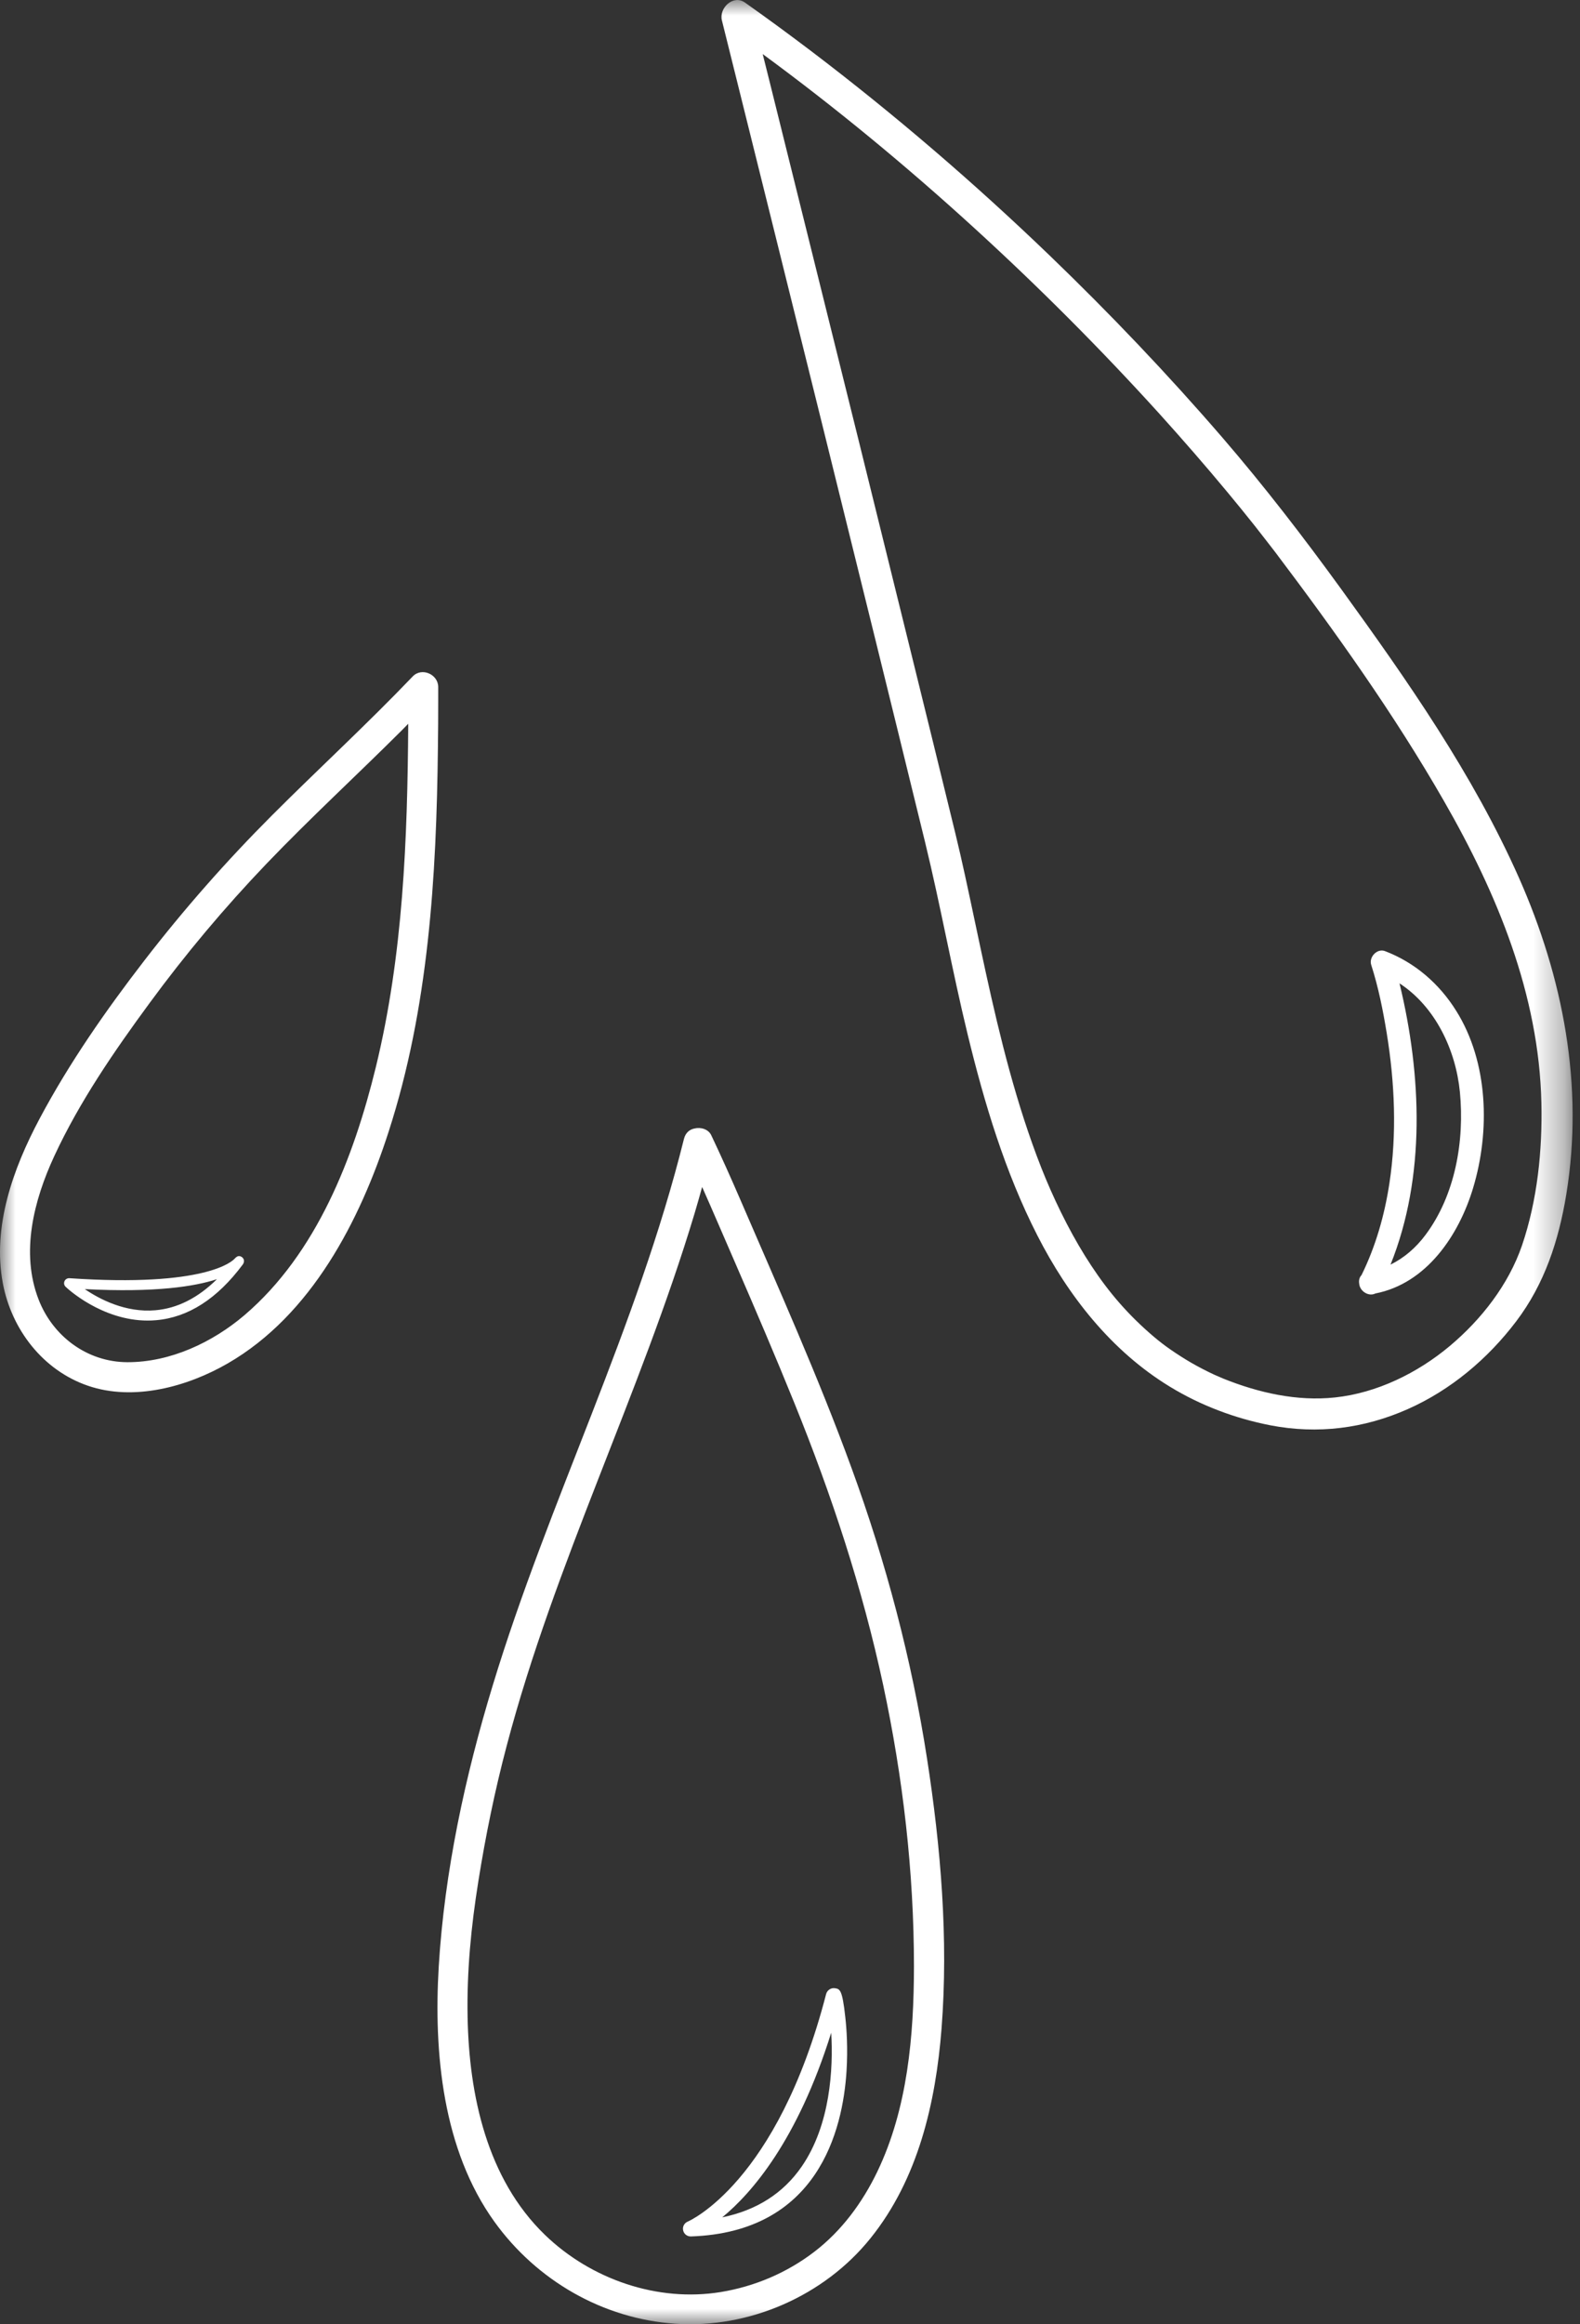 <svg width="51" height="75" viewBox="0 0 51 75" fill="none" xmlns="http://www.w3.org/2000/svg">
<rect x="0" y="0" width="51" height="75" fill="#333333" stroke="none"/>
<mask id="mask0_90_8049" style="mask-type:luminance" maskUnits="userSpaceOnUse" x="0" y="0" width="51" height="75">
<path d="M0 0H50.673V75H0V0Z" fill="white"/>
</mask>
<g mask="url(#mask0_90_8049)">
<path d="M5.015 42.279C4.051 42.364 3.207 41.918 2.737 41.597C5.015 41.714 6.293 41.511 7.003 41.276C6.391 41.881 5.724 42.219 5.015 42.279ZM7.599 40.59C7.595 40.594 7.578 40.61 7.574 40.614C7.505 40.694 6.643 41.544 2.241 41.245C2.172 41.241 2.11 41.279 2.082 41.341C2.055 41.404 2.069 41.476 2.118 41.521C2.166 41.57 3.281 42.612 4.769 42.612C4.856 42.612 4.948 42.608 5.038 42.6C6.072 42.512 7.011 41.91 7.83 40.811C7.84 40.8 7.846 40.79 7.85 40.782C7.896 40.698 7.877 40.612 7.807 40.563C7.736 40.514 7.668 40.52 7.599 40.59ZM25.878 69.909C25.284 70.771 24.426 71.32 23.313 71.549C24.263 70.769 25.743 69.07 26.83 65.592C26.899 66.744 26.805 68.564 25.878 69.909ZM26.95 64.155C26.822 64.136 26.699 64.22 26.666 64.343C25.088 70.443 22.23 71.672 22.203 71.684C22.09 71.729 22.025 71.848 22.05 71.966C22.074 72.083 22.175 72.165 22.295 72.165C22.297 72.165 22.299 72.165 22.302 72.165C26.39 72.028 27.204 68.759 27.325 66.824C27.37 66.099 27.329 65.475 27.284 65.082C27.188 64.193 27.108 64.181 26.95 64.155ZM46.012 39.849C45.707 40.258 45.328 40.588 44.884 40.807C46.026 37.967 45.887 34.678 45.178 31.748C45.176 31.74 45.176 31.734 45.172 31.729C46.329 32.483 46.99 33.877 47.123 35.236C47.275 36.809 46.976 38.561 46.012 39.849ZM44.704 30.69C44.448 30.593 44.178 30.888 44.261 31.136C44.491 31.85 44.64 32.596 44.761 33.336C45.021 34.929 45.093 36.589 44.847 38.19C44.691 39.212 44.405 40.217 43.948 41.145C43.879 41.216 43.856 41.316 43.872 41.415C43.889 41.669 44.182 41.847 44.394 41.738C46.049 41.415 47.09 39.859 47.549 38.336C48.102 36.501 48.044 34.28 47.007 32.622C46.462 31.746 45.672 31.058 44.704 30.69ZM49.127 40.19C48.693 41.453 47.819 42.575 46.794 43.435C45.758 44.303 44.444 44.95 43.09 45.093C41.866 45.224 40.623 44.942 39.487 44.485C39.461 44.475 39.238 44.379 39.176 44.35C39.051 44.291 38.926 44.23 38.804 44.166C38.57 44.045 38.343 43.914 38.12 43.771C37.653 43.474 37.358 43.245 36.953 42.878C36.153 42.147 35.577 41.413 35.018 40.518C34.459 39.617 33.978 38.608 33.616 37.693C33.209 36.659 32.873 35.597 32.58 34.528C32.013 32.458 31.608 30.35 31.151 28.256C31.051 27.801 30.949 27.347 30.838 26.894C30.365 24.951 29.886 23.006 29.407 21.062C28.85 18.8 28.291 16.538 27.732 14.278C27.19 12.095 26.65 9.913 26.107 7.731C25.692 6.056 25.276 4.384 24.86 2.709C24.779 2.388 24.699 2.066 24.619 1.745C26.989 3.485 29.258 5.36 31.428 7.34C33.526 9.254 35.532 11.264 37.438 13.367C38.181 14.191 38.91 15.027 39.62 15.882C39.919 16.241 40.214 16.605 40.505 16.971C40.632 17.131 41.109 17.747 41.166 17.821C43.109 20.396 45 23.045 46.607 25.844C48.325 28.835 49.674 32.086 49.754 35.582C49.789 37.116 49.625 38.729 49.127 40.19ZM49.027 28.319C47.547 24.986 45.426 21.956 43.295 19.013C42.075 17.332 40.816 15.696 39.459 14.122C37.696 12.079 35.831 10.122 33.888 8.251C31.45 5.905 28.881 3.698 26.189 1.653C25.483 1.118 24.77 0.594 24.048 0.084C23.669 -0.186 23.202 0.258 23.302 0.658C23.456 1.28 23.612 1.904 23.767 2.527C24.16 4.111 24.555 5.694 24.948 7.278C25.479 9.422 26.011 11.565 26.543 13.708C27.104 15.981 27.667 18.253 28.228 20.527C28.723 22.532 29.215 24.538 29.706 26.546C29.757 26.751 29.808 26.958 29.858 27.166C30.359 29.222 30.732 31.308 31.231 33.365C31.772 35.593 32.437 37.814 33.483 39.863C34.476 41.81 35.872 43.593 37.758 44.743C38.752 45.351 39.866 45.769 41.008 45.992C42.532 46.285 44.026 46.097 45.443 45.468C46.831 44.852 48.026 43.843 48.939 42.639C49.86 41.425 50.313 40.029 50.558 38.54C51.132 35.036 50.454 31.541 49.027 28.319ZM28.318 70.075C27.837 71.074 27.168 71.985 26.281 72.663C25.401 73.338 24.353 73.782 23.261 73.96C21.231 74.29 19.079 73.555 17.587 72.112C15.716 70.302 15.14 67.606 15.093 65.082C15.065 63.618 15.208 62.156 15.439 60.713C15.673 59.239 15.974 57.773 16.356 56.33C17.13 53.391 18.211 50.547 19.313 47.72C20.414 44.895 21.542 42.074 22.416 39.167C22.502 38.88 22.584 38.59 22.664 38.301C23.024 39.11 23.37 39.924 23.724 40.735C24.377 42.24 25.024 43.749 25.64 45.27C26.838 48.228 27.839 51.249 28.508 54.373C29.145 57.352 29.501 60.402 29.501 63.452C29.499 65.684 29.297 68.038 28.318 70.075ZM27.485 47.366C26.414 44.428 25.128 41.568 23.89 38.696C23.591 38.004 23.282 37.314 22.959 36.633C22.867 36.436 22.621 36.364 22.418 36.414C22.263 36.444 22.129 36.547 22.078 36.747C21.325 39.775 20.236 42.7 19.108 45.603C17.978 48.51 16.809 51.405 15.902 54.392C15.011 57.323 14.348 60.39 14.162 63.454C13.996 66.234 14.285 69.369 15.963 71.696C17.327 73.588 19.462 74.824 21.798 74.982C24.179 75.144 26.602 74.085 28.097 72.225C29.636 70.314 30.204 67.852 30.392 65.454C30.617 62.558 30.367 59.606 29.923 56.744C29.428 53.546 28.596 50.404 27.485 47.366ZM12.129 34.444C11.417 37.349 10.227 40.44 7.893 42.436C6.856 43.319 5.496 43.959 4.11 43.955C2.816 43.951 1.707 43.122 1.246 41.933C0.659 40.422 1.089 38.733 1.754 37.3C2.565 35.552 3.685 33.922 4.823 32.374C5.983 30.792 7.247 29.287 8.602 27.871C10.014 26.397 11.517 25.015 12.962 23.574C13.034 23.502 13.104 23.428 13.177 23.355C13.153 27.072 13.014 30.819 12.129 34.444ZM14.145 22.585C14.145 22.446 14.145 22.308 14.145 22.169C14.145 21.758 13.613 21.522 13.322 21.827C11.849 23.367 10.28 24.808 8.776 26.313C7.304 27.787 5.93 29.347 4.657 30.997C3.416 32.606 2.235 34.299 1.279 36.096C0.425 37.701 -0.254 39.576 0.092 41.413C0.374 42.901 1.388 44.219 2.839 44.715C4.315 45.222 6.049 44.748 7.355 43.992C10.053 42.432 11.619 39.388 12.543 36.522C13.834 32.532 14.088 28.294 14.135 24.128C14.143 23.613 14.145 23.099 14.145 22.585Z" fill="white"/>
</g>
</svg>

